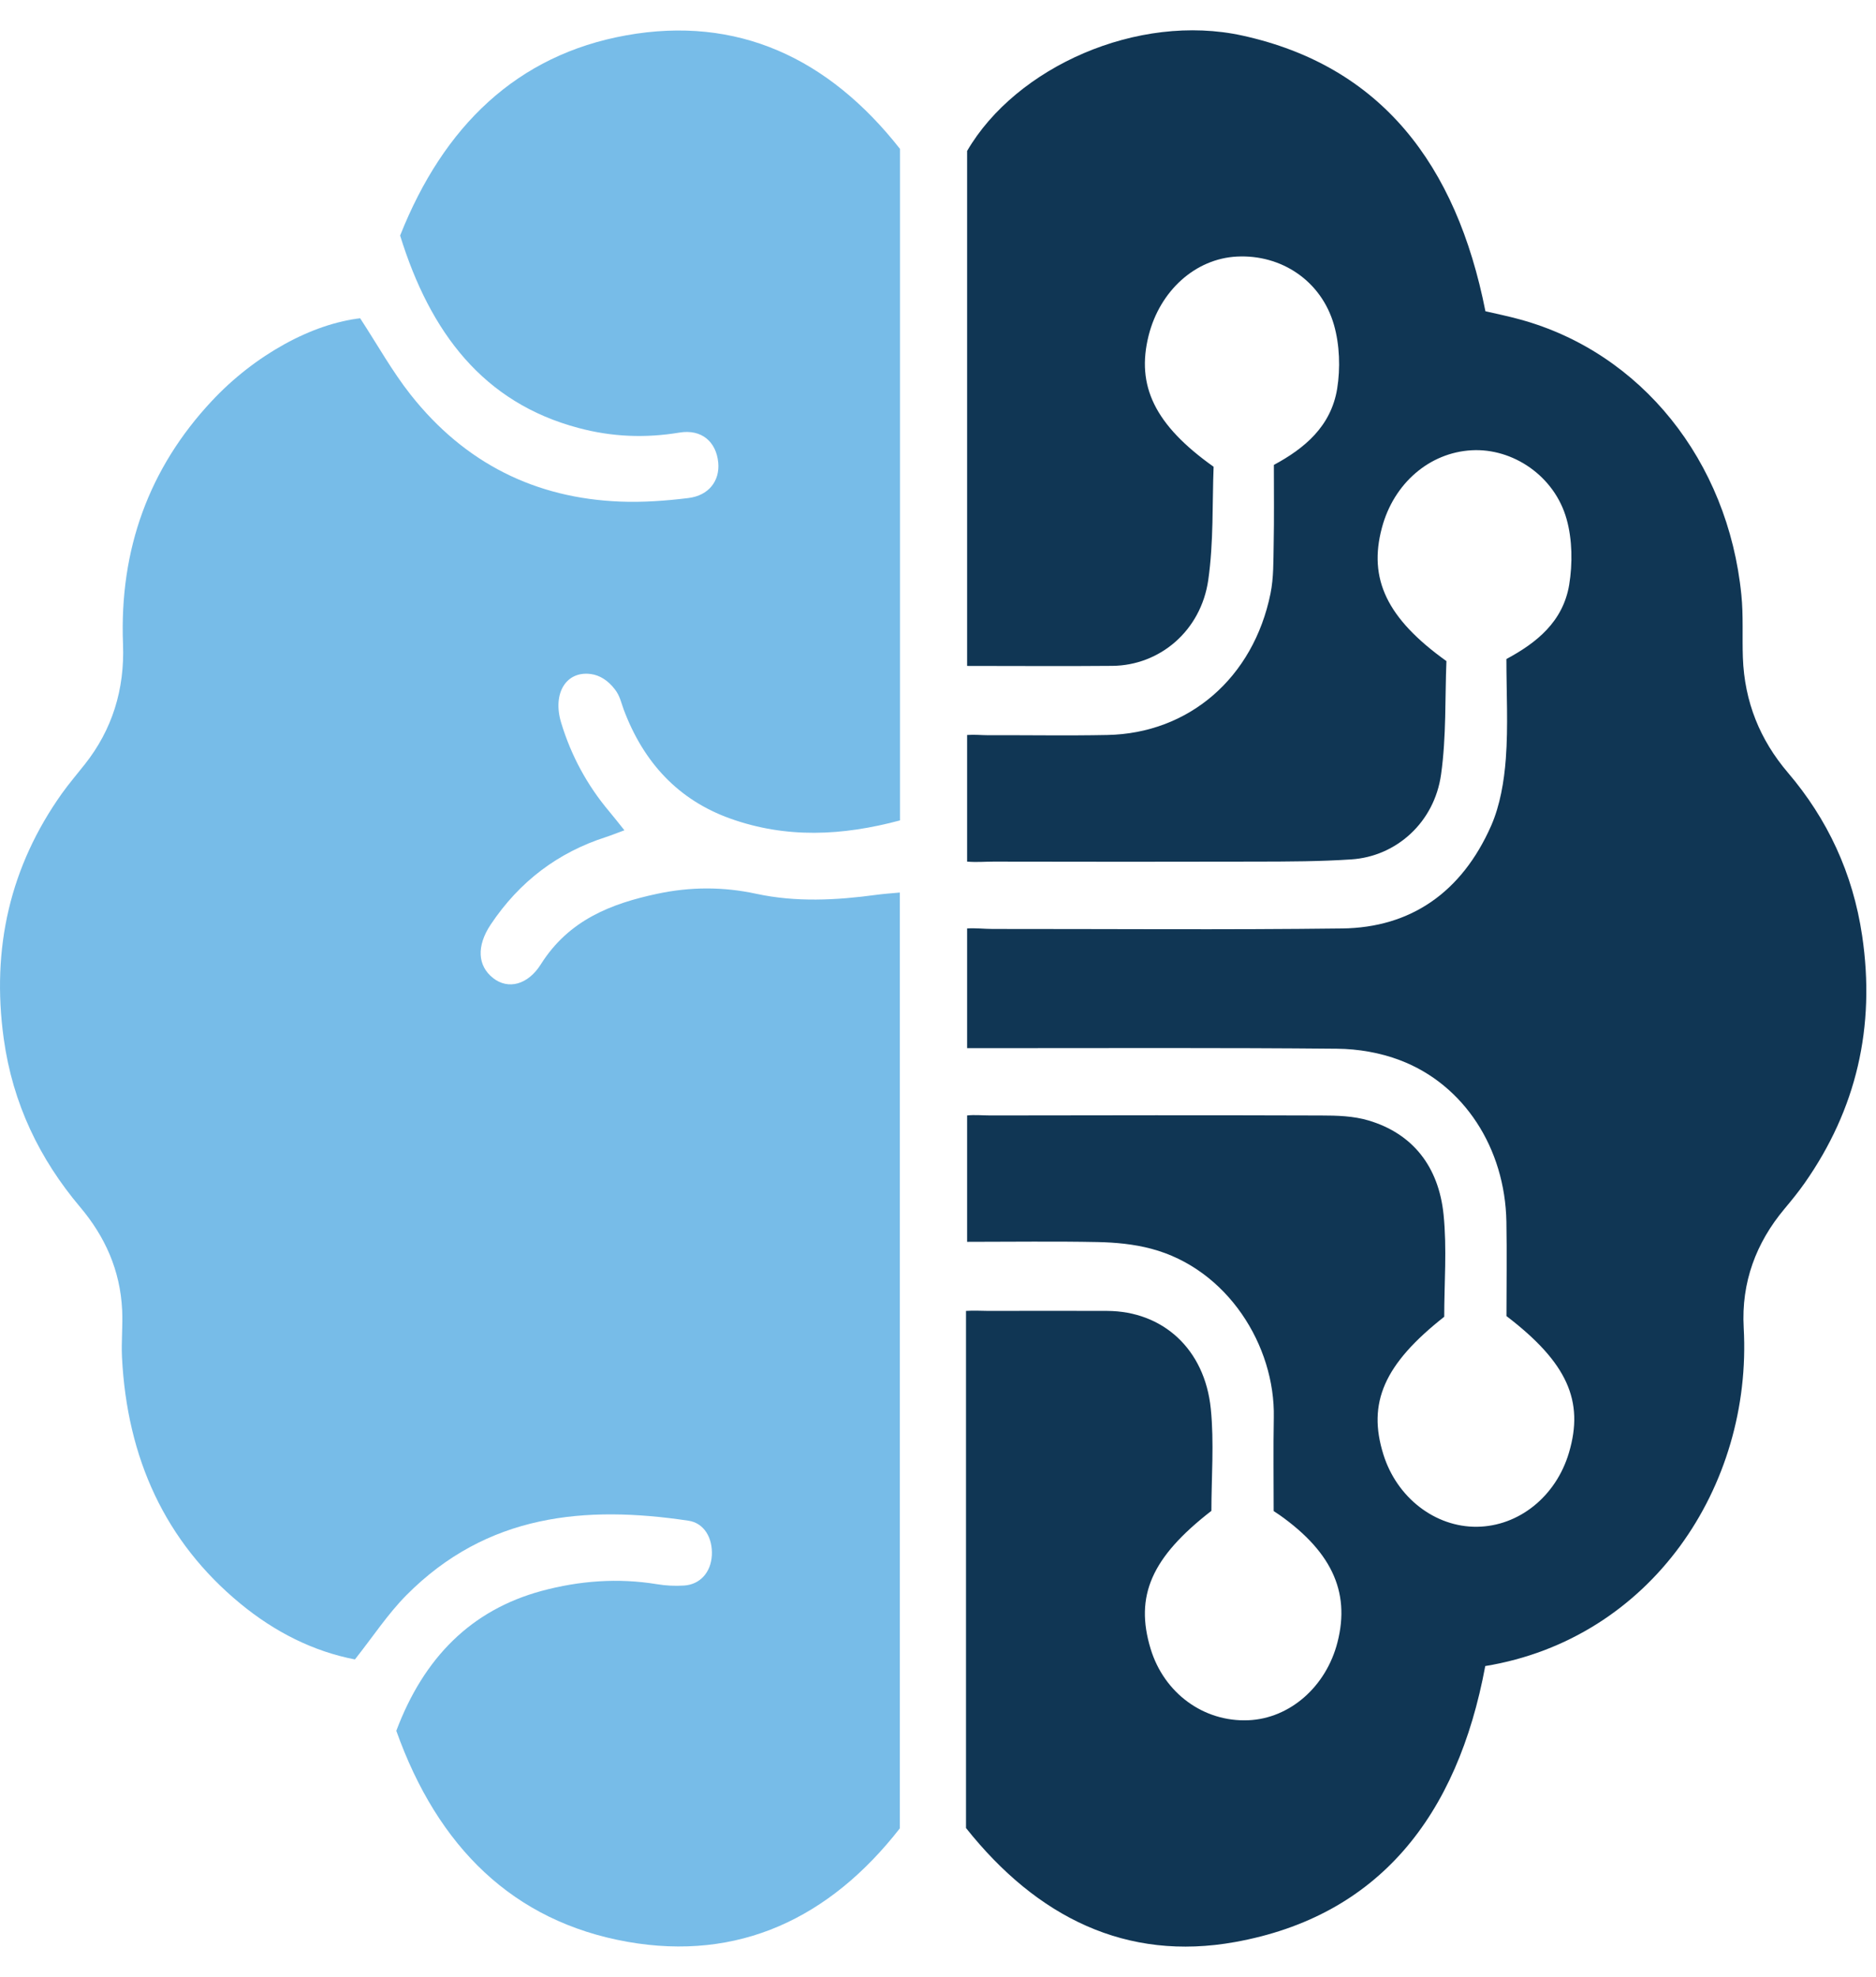 <svg xmlns="http://www.w3.org/2000/svg" width="56" height="59" viewBox="0 0 56 59" fill="none">
<path d="M10.751 9.499C11.27 10.294 11.709 11.084 12.255 11.776C13.889 13.846 16.008 14.87 18.508 14.969C19.186 14.996 19.871 14.947 20.546 14.864C21.162 14.789 21.49 14.347 21.44 13.807C21.381 13.184 20.943 12.8 20.282 12.91C19.264 13.079 18.268 13.04 17.271 12.773C14.431 12.021 12.841 9.929 11.944 7.03C13.24 3.761 15.435 1.64 18.69 1.055C22.002 0.459 24.729 1.725 26.866 4.444V24.484C25.152 24.944 23.469 25.03 21.79 24.426C20.265 23.878 19.215 22.774 18.615 21.167C18.539 20.961 18.506 20.767 18.351 20.569C18.147 20.302 17.897 20.152 17.645 20.117C16.903 20.012 16.485 20.689 16.75 21.566C17.049 22.555 17.531 23.438 18.18 24.21C18.317 24.374 18.449 24.541 18.639 24.779C18.414 24.861 18.249 24.929 18.082 24.983C16.667 25.439 15.513 26.296 14.646 27.595C14.221 28.235 14.254 28.823 14.719 29.189C15.17 29.544 15.759 29.392 16.146 28.777C16.983 27.449 18.256 26.965 19.62 26.674C20.6 26.465 21.58 26.459 22.574 26.674C23.759 26.93 24.961 26.868 26.155 26.706C26.374 26.676 26.597 26.661 26.861 26.637V54.565C24.764 57.254 22.04 58.538 18.728 57.951C15.321 57.346 13.067 55.127 11.83 51.654C12.654 49.464 14.071 48.048 16.166 47.48C17.295 47.175 18.449 47.088 19.613 47.279C19.876 47.323 20.149 47.336 20.418 47.319C20.9 47.289 21.221 46.923 21.249 46.419C21.278 45.903 21.021 45.453 20.551 45.384C17.477 44.924 14.543 45.175 12.13 47.608C11.577 48.166 11.131 48.847 10.595 49.524C9.356 49.286 8.204 48.707 7.175 47.859C4.93 46.01 3.792 43.522 3.641 40.497C3.619 40.032 3.669 39.561 3.646 39.096C3.589 37.909 3.133 36.902 2.397 36.03C1.183 34.592 0.38 32.941 0.111 30.995C-0.262 28.289 0.305 25.853 1.847 23.682C2.061 23.382 2.302 23.102 2.531 22.811C3.35 21.778 3.724 20.574 3.672 19.226C3.561 16.381 4.457 13.966 6.315 11.975C7.614 10.581 9.34 9.653 10.751 9.503C10.751 9.503 9.34 9.649 10.751 9.499Z" fill="#77BCE8"/>
<path d="M38.02 45.096C38.02 44.181 38.007 43.243 38.024 42.309C38.069 40.164 36.643 37.869 34.363 37.267C33.846 37.13 33.303 37.079 32.769 37.068C31.487 37.042 30.206 37.061 28.869 37.061V33.29C29.094 33.265 29.332 33.29 29.568 33.29C32.857 33.284 36.15 33.28 39.44 33.291C39.911 33.291 40.403 33.305 40.854 33.44C42.165 33.83 42.946 34.809 43.092 36.252C43.194 37.265 43.111 38.3 43.111 39.298C41.315 40.712 40.812 41.867 41.296 43.41C41.7 44.699 42.842 45.578 44.086 45.565C45.337 45.552 46.447 44.661 46.834 43.356C47.294 41.811 46.783 40.663 44.969 39.277C44.969 38.375 44.984 37.417 44.967 36.459C44.927 34.267 43.702 32.365 41.79 31.641C41.199 31.416 40.543 31.304 39.911 31.298C36.516 31.266 33.125 31.281 29.729 31.281C29.464 31.281 29.197 31.281 28.869 31.281V27.709C29.117 27.692 29.377 27.724 29.636 27.724C33.112 27.722 36.587 27.752 40.064 27.709C42.103 27.684 43.631 26.64 44.513 24.641C44.778 24.035 44.899 23.321 44.95 22.642C45.023 21.667 44.967 20.68 44.967 19.668C45.878 19.18 46.657 18.548 46.841 17.455C46.945 16.821 46.936 16.103 46.764 15.492C46.404 14.202 45.156 13.369 43.928 13.438C42.668 13.508 41.603 14.427 41.251 15.751C40.843 17.273 41.393 18.453 43.177 19.73C43.132 20.806 43.177 21.976 43.017 23.111C42.818 24.544 41.678 25.562 40.335 25.648C39.407 25.71 38.477 25.712 37.545 25.714C34.919 25.721 32.287 25.719 29.66 25.714C29.396 25.714 29.162 25.738 28.869 25.714V21.935C29.103 21.918 29.292 21.942 29.511 21.942C30.691 21.937 31.87 21.959 33.05 21.935C35.489 21.89 37.413 20.23 37.925 17.716C38.022 17.243 38.01 16.739 38.02 16.251C38.036 15.469 38.026 14.689 38.026 13.875C38.949 13.378 39.731 12.72 39.915 11.604C40.014 10.989 39.99 10.292 39.821 9.699C39.441 8.373 38.241 7.59 36.924 7.657C35.687 7.719 34.625 8.672 34.287 10.016C33.912 11.514 34.469 12.681 36.227 13.93C36.185 15.008 36.23 16.178 36.067 17.313C35.847 18.83 34.617 19.859 33.206 19.872C31.78 19.885 30.354 19.874 28.869 19.874V4.505C30.33 1.996 33.966 0.377 37.087 1.062C41.209 1.966 43.471 4.887 44.341 9.289C44.663 9.364 45.024 9.437 45.382 9.536C48.985 10.524 51.582 13.746 51.981 17.753C52.044 18.37 52.004 18.998 52.026 19.621C52.073 20.949 52.538 22.083 53.373 23.062C54.549 24.442 55.309 26.055 55.586 27.923C55.991 30.649 55.411 33.111 53.869 35.309C53.683 35.575 53.475 35.829 53.267 36.078C52.422 37.087 51.974 38.27 52.051 39.628C52.314 44.359 49.287 48.908 44.336 49.722C43.505 54.195 41.157 57.186 36.868 57.958C33.626 58.543 30.959 57.225 28.836 54.556V39.123C29.077 39.106 29.296 39.123 29.514 39.123C30.694 39.121 31.872 39.118 33.052 39.123C34.71 39.131 35.963 40.258 36.143 42.043C36.246 43.056 36.161 44.093 36.161 45.09C34.37 46.478 33.869 47.631 34.346 49.205C34.748 50.53 35.928 51.395 37.264 51.339C38.501 51.288 39.587 50.337 39.925 49.011C40.316 47.485 39.736 46.244 38.02 45.092C38.02 45.092 39.736 46.247 38.02 45.096Z" fill="#103654"/>
</svg>